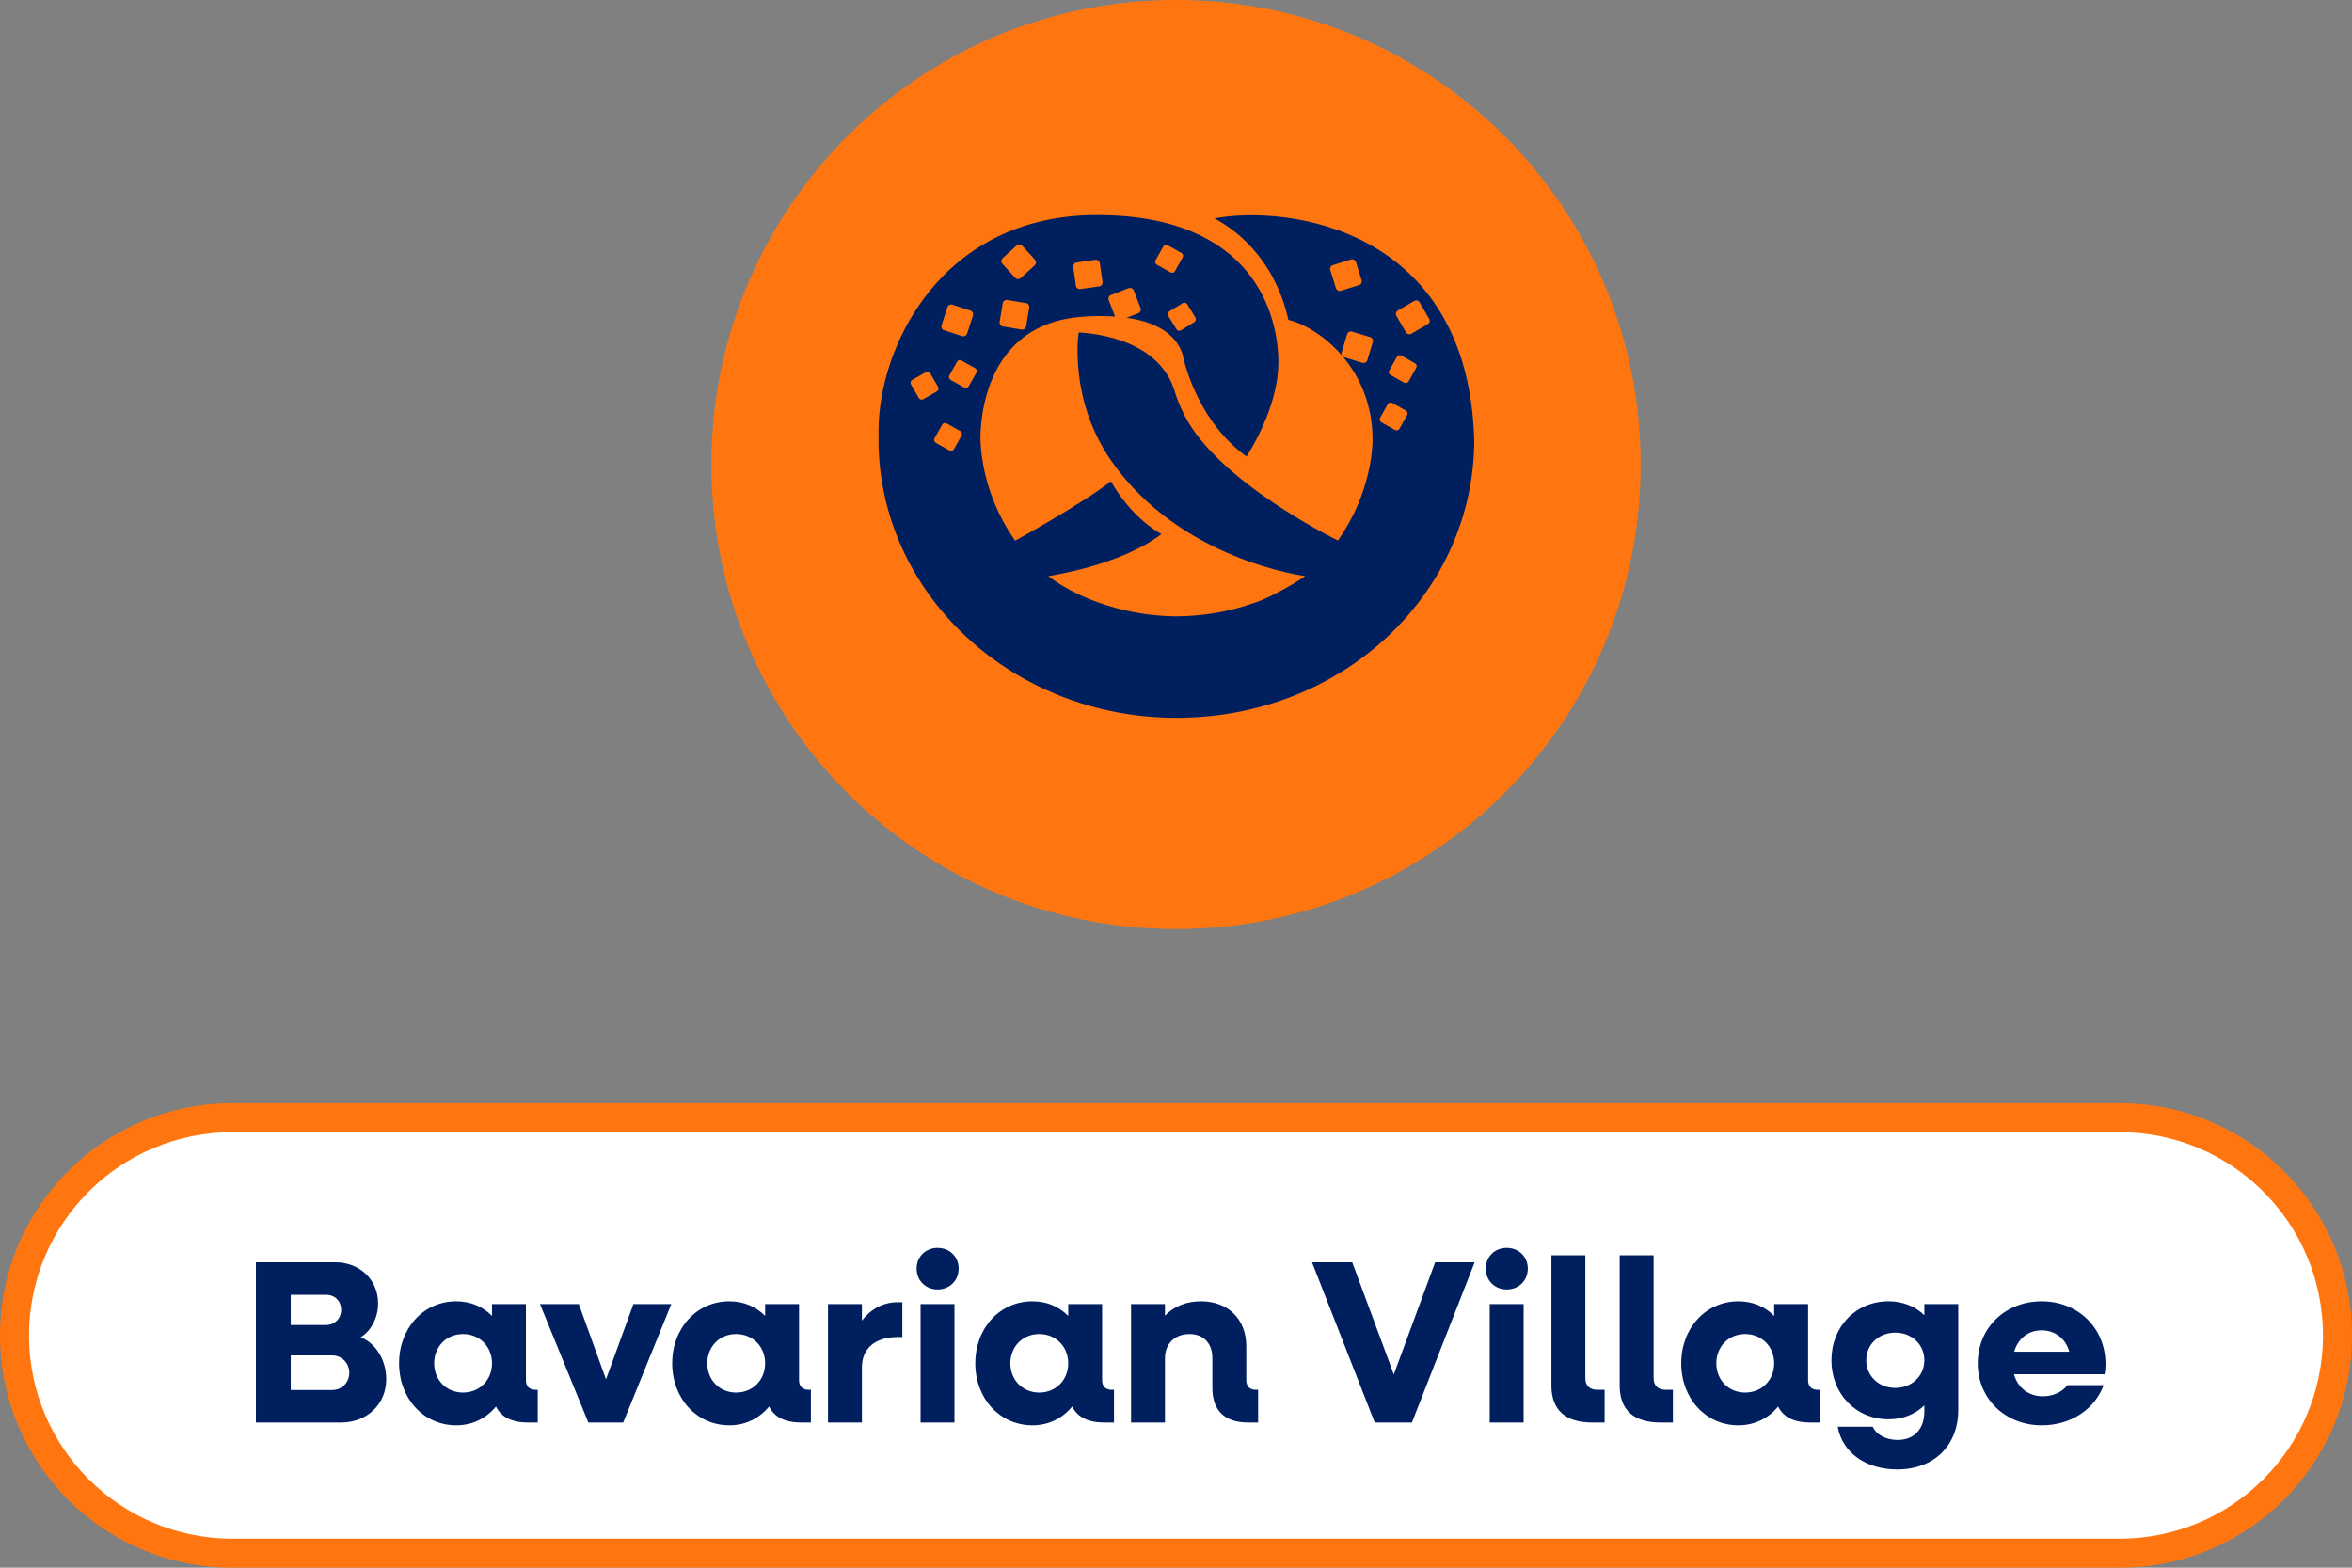 <svg width="81" height="54" viewBox="0 0 81 54" fill="none" xmlns="http://www.w3.org/2000/svg">
<rect x="0" y="0" width="81" height="54" fill="#808080" stroke="none"/>
<g clip-path="url(#clip0_7253_14465)">
<path d="M40.501 32.001C49.337 32.001 56.501 24.837 56.501 16C56.501 7.164 49.337 0 40.501 0C31.664 0 24.5 7.164 24.5 16C24.5 24.837 31.664 32.001 40.501 32.001Z" fill="#FF7610"/>
<path d="M46.081 18.621C46.058 18.609 41.987 16.63 40.793 14.312C40.699 14.128 40.617 13.941 40.548 13.752C40.516 13.673 40.492 13.599 40.47 13.527V13.528C39.968 11.727 37.774 11.484 37.149 11.451C37.138 11.504 36.806 13.766 38.27 15.871C40.658 19.307 44.95 19.843 44.95 19.843C44.804 19.965 43.743 20.606 43.182 20.769C42.327 21.074 41.403 21.231 40.474 21.23C39.547 21.22 38.621 21.046 37.766 20.732C37.159 20.514 36.573 20.2 36.102 19.848C36.255 19.813 38.578 19.475 39.998 18.398C39.065 17.862 38.489 16.987 38.258 16.58C37.206 17.392 34.981 18.613 34.958 18.625C34.675 18.215 34.428 17.769 34.244 17.315C33.957 16.614 33.803 15.896 33.767 15.225C33.767 15.225 33.549 11.158 37.299 10.908C40.026 10.726 40.614 11.755 40.741 12.264C40.747 12.288 40.752 12.313 40.756 12.334C40.846 12.72 41.349 14.583 42.93 15.727C43.232 15.248 44.026 13.857 44.026 12.486C44.026 10.793 43.127 7.408 37.775 7.408C32.423 7.408 30.255 11.929 30.255 14.85C30.255 14.948 30.257 15.046 30.259 15.142C30.258 15.14 30.256 15.138 30.255 15.136C30.255 20.432 34.847 24.726 40.513 24.726C46.179 24.726 50.637 20.556 50.769 15.367C50.772 15.276 50.772 15.224 50.772 15.224C50.772 15.216 50.772 15.208 50.772 15.201C50.772 15.179 50.772 15.159 50.772 15.137C50.772 15.139 50.77 15.14 50.769 15.142C50.559 7.835 44.331 7.056 41.822 7.523C42.406 7.828 43.873 8.796 44.37 11.018C45.331 11.237 47.307 12.609 47.269 15.224C47.245 15.922 47.061 16.674 46.757 17.4C46.577 17.824 46.343 18.235 46.079 18.619L46.081 18.621Z" fill="#001F5E"/>
<path d="M33.419 10.697L32.799 10.496C32.727 10.473 32.65 10.512 32.627 10.584L32.426 11.204C32.403 11.276 32.442 11.353 32.514 11.376L33.134 11.577C33.206 11.6 33.283 11.56 33.306 11.489L33.507 10.869C33.53 10.797 33.49 10.72 33.419 10.697Z" fill="#FF7610"/>
<path d="M39.28 10.612L39.045 10.004C39.018 9.934 38.939 9.899 38.868 9.926L38.261 10.161C38.19 10.188 38.155 10.267 38.182 10.338L38.417 10.946C38.445 11.016 38.524 11.051 38.594 11.024L39.202 10.789C39.272 10.761 39.307 10.682 39.28 10.612Z" fill="#FF7610"/>
<path d="M35.643 8.947L35.205 8.464C35.154 8.409 35.068 8.404 35.012 8.455L34.53 8.893C34.474 8.944 34.47 9.03 34.52 9.086L34.958 9.568C35.009 9.624 35.095 9.628 35.151 9.578L35.634 9.14C35.69 9.089 35.694 9.003 35.643 8.947Z" fill="#FF7610"/>
<path d="M37.969 9.711L37.877 9.066C37.866 8.991 37.797 8.939 37.722 8.95L37.077 9.042C37.002 9.053 36.95 9.122 36.961 9.197L37.053 9.842C37.064 9.916 37.133 9.968 37.208 9.957L37.853 9.865C37.927 9.855 37.979 9.786 37.969 9.711Z" fill="#FF7610"/>
<path d="M35.338 11.24L35.446 10.597C35.459 10.523 35.408 10.453 35.334 10.44L34.691 10.332C34.617 10.32 34.547 10.37 34.534 10.444L34.426 11.087C34.414 11.161 34.464 11.232 34.538 11.244L35.181 11.352C35.255 11.364 35.326 11.314 35.338 11.24Z" fill="#FF7610"/>
<path d="M32.306 13.329L32.038 12.861C32.007 12.806 31.938 12.788 31.884 12.819L31.415 13.086C31.361 13.117 31.342 13.186 31.373 13.24L31.641 13.709C31.672 13.763 31.741 13.782 31.795 13.751L32.263 13.483C32.318 13.453 32.336 13.384 32.306 13.329Z" fill="#FF7610"/>
<path d="M33.362 13.307L33.626 12.836C33.657 12.781 33.637 12.713 33.583 12.682L33.112 12.418C33.058 12.387 32.989 12.407 32.959 12.461L32.694 12.932C32.664 12.986 32.683 13.055 32.738 13.086L33.208 13.35C33.263 13.38 33.332 13.361 33.362 13.307Z" fill="#FF7610"/>
<path d="M32.851 15.473L33.115 15.003C33.146 14.948 33.126 14.879 33.072 14.849L32.601 14.585C32.547 14.554 32.478 14.574 32.447 14.628L32.183 15.099C32.153 15.153 32.172 15.222 32.227 15.252L32.697 15.517C32.752 15.547 32.821 15.528 32.851 15.473Z" fill="#FF7610"/>
<path d="M40.465 9.339L40.729 8.868C40.759 8.814 40.74 8.745 40.685 8.714L40.215 8.45C40.16 8.42 40.092 8.439 40.061 8.493L39.797 8.964C39.766 9.019 39.786 9.087 39.84 9.118L40.311 9.382C40.365 9.413 40.434 9.393 40.465 9.339Z" fill="#FF7610"/>
<path d="M40.672 11.377L41.131 11.094C41.184 11.062 41.201 10.992 41.168 10.939L40.886 10.479C40.853 10.426 40.783 10.409 40.73 10.442L40.271 10.725C40.217 10.757 40.201 10.827 40.233 10.88L40.516 11.34C40.549 11.393 40.618 11.41 40.672 11.377Z" fill="#FF7610"/>
<path d="M48.705 10.367L48.141 10.694C48.076 10.732 48.053 10.816 48.091 10.881L48.418 11.445C48.456 11.51 48.539 11.532 48.605 11.494L49.168 11.167C49.234 11.13 49.256 11.046 49.218 10.981L48.891 10.417C48.853 10.352 48.77 10.33 48.705 10.367Z" fill="#FF7610"/>
<path d="M46.526 8.938L45.904 9.132C45.831 9.154 45.791 9.231 45.814 9.303L46.007 9.925C46.03 9.997 46.106 10.037 46.178 10.015L46.8 9.821C46.872 9.799 46.913 9.722 46.89 9.65L46.697 9.028C46.674 8.956 46.598 8.916 46.526 8.938Z" fill="#FF7610"/>
<path d="M47.187 11.612L46.563 11.423C46.491 11.401 46.415 11.441 46.393 11.514L46.204 12.137C46.182 12.21 46.223 12.286 46.295 12.308L46.919 12.497C46.991 12.518 47.067 12.478 47.089 12.405L47.278 11.782C47.3 11.71 47.259 11.633 47.187 11.612Z" fill="#FF7610"/>
<path d="M48.511 13.138L48.775 12.667C48.805 12.613 48.786 12.544 48.731 12.513L48.261 12.249C48.206 12.219 48.137 12.238 48.107 12.292L47.843 12.763C47.812 12.818 47.832 12.886 47.886 12.917L48.357 13.181C48.411 13.211 48.48 13.192 48.511 13.138Z" fill="#FF7610"/>
<path d="M48.196 14.768L48.46 14.297C48.49 14.243 48.471 14.174 48.416 14.143L47.946 13.879C47.891 13.849 47.822 13.868 47.792 13.922L47.528 14.393C47.497 14.448 47.517 14.516 47.571 14.547L48.042 14.811C48.096 14.841 48.165 14.822 48.196 14.768Z" fill="#FF7610"/>
</g>
<path d="M8 38.5L73 38.5C77.142 38.5 80.5 41.858 80.5 46C80.5 50.142 77.142 53.5 73 53.5H8C3.858 53.5 0.5 50.142 0.5 46C0.5 41.858 3.858 38.5 8 38.5Z" fill="white"/>
<path d="M8 38.5L73 38.5C77.142 38.5 80.5 41.858 80.5 46C80.5 50.142 77.142 53.5 73 53.5H8C3.858 53.5 0.5 50.142 0.5 46C0.5 41.858 3.858 38.5 8 38.5Z" stroke="#FF7610"/>
<path d="M8.813 49V43.48H11.549C12.381 43.48 13.021 44.072 13.021 44.896C13.021 45.4 12.773 45.848 12.421 46.064C12.941 46.264 13.301 46.848 13.301 47.504C13.301 48.376 12.637 49 11.741 49H8.813ZM11.237 44.6H10.013V45.64H11.237C11.525 45.64 11.749 45.416 11.749 45.12C11.749 44.816 11.533 44.6 11.237 44.6ZM11.437 46.688H10.013V47.88H11.437C11.773 47.88 12.029 47.624 12.029 47.288C12.029 46.952 11.773 46.688 11.437 46.688ZM15.712 49.096C14.592 49.096 13.744 48.176 13.744 46.96C13.744 45.744 14.592 44.824 15.712 44.824C16.208 44.824 16.632 45.008 16.944 45.328V44.92H18.112V47.544C18.112 47.752 18.232 47.872 18.44 47.872H18.52V49H18.192C17.632 49 17.264 48.816 17.08 48.448C16.752 48.848 16.28 49.096 15.712 49.096ZM15.944 47.968C16.52 47.968 16.944 47.536 16.944 46.96C16.944 46.384 16.52 45.952 15.944 45.952C15.376 45.952 14.952 46.384 14.952 46.96C14.952 47.536 15.376 47.968 15.944 47.968ZM20.262 49L18.598 44.92H19.934L20.87 47.512L21.814 44.92H23.118L21.462 49H20.262ZM25.118 49.096C23.998 49.096 23.15 48.176 23.15 46.96C23.15 45.744 23.998 44.824 25.118 44.824C25.614 44.824 26.038 45.008 26.35 45.328V44.92H27.518V47.544C27.518 47.752 27.638 47.872 27.846 47.872H27.926V49H27.598C27.038 49 26.67 48.816 26.486 48.448C26.158 48.848 25.686 49.096 25.118 49.096ZM25.35 47.968C25.926 47.968 26.35 47.536 26.35 46.96C26.35 46.384 25.926 45.952 25.35 45.952C24.782 45.952 24.358 46.384 24.358 46.96C24.358 47.536 24.782 47.968 25.35 47.968ZM28.515 49V44.92H29.683V45.488C29.995 45.088 30.419 44.856 30.915 44.856H31.075V46.056H30.915C30.123 46.056 29.683 46.464 29.683 47.096V49H28.515ZM32.287 44.416C31.879 44.416 31.567 44.112 31.567 43.696C31.567 43.288 31.879 42.984 32.287 42.984C32.703 42.984 33.015 43.288 33.015 43.696C33.015 44.112 32.703 44.416 32.287 44.416ZM31.703 49V44.92H32.871V49H31.703ZM35.556 49.096C34.436 49.096 33.588 48.176 33.588 46.96C33.588 45.744 34.436 44.824 35.556 44.824C36.052 44.824 36.476 45.008 36.788 45.328V44.92H37.956V47.544C37.956 47.752 38.076 47.872 38.284 47.872H38.364V49H38.036C37.476 49 37.108 48.816 36.924 48.448C36.596 48.848 36.124 49.096 35.556 49.096ZM35.788 47.968C36.364 47.968 36.788 47.536 36.788 46.96C36.788 46.384 36.364 45.952 35.788 45.952C35.22 45.952 34.796 46.384 34.796 46.96C34.796 47.536 35.22 47.968 35.788 47.968ZM38.952 49V44.92H40.12V45.32C40.44 44.992 40.856 44.824 41.36 44.824C42.296 44.824 42.92 45.44 42.92 46.376V47.544C42.92 47.752 43.04 47.872 43.248 47.872H43.328V49H43C42.176 49 41.752 48.592 41.752 47.8V46.768C41.752 46.272 41.44 45.952 40.968 45.952C40.464 45.952 40.12 46.28 40.12 46.784V49H38.952ZM47.344 49L45.184 43.48H46.569L48.001 47.344L49.425 43.48H50.785L48.624 49H47.344ZM51.888 44.416C51.48 44.416 51.168 44.112 51.168 43.696C51.168 43.288 51.48 42.984 51.888 42.984C52.304 42.984 52.616 43.288 52.616 43.696C52.616 44.112 52.304 44.416 51.888 44.416ZM51.304 49V44.92H52.472V49H51.304ZM54.845 49C53.909 49 53.429 48.568 53.429 47.728V43.24H54.597V47.472C54.597 47.728 54.749 47.872 55.013 47.872H55.261V49H54.845ZM57.196 49C56.26 49 55.78 48.568 55.78 47.728V43.24H56.948V47.472C56.948 47.728 57.1 47.872 57.364 47.872H57.612V49H57.196ZM59.868 49.096C58.748 49.096 57.9 48.176 57.9 46.96C57.9 45.744 58.748 44.824 59.868 44.824C60.364 44.824 60.788 45.008 61.1 45.328V44.92H62.268V47.544C62.268 47.752 62.388 47.872 62.596 47.872H62.676V49H62.348C61.788 49 61.42 48.816 61.236 48.448C60.908 48.848 60.436 49.096 59.868 49.096ZM60.1 47.968C60.676 47.968 61.1 47.536 61.1 46.96C61.1 46.384 60.676 45.952 60.1 45.952C59.532 45.952 59.108 46.384 59.108 46.96C59.108 47.536 59.532 47.968 60.1 47.968ZM65.04 48.888C63.912 48.888 63.072 48.008 63.072 46.856C63.072 45.696 63.912 44.824 65.04 44.824C65.536 44.824 65.96 45 66.272 45.304V44.92H67.44V48.56C67.44 49.8 66.6 50.616 65.336 50.616C64.272 50.616 63.448 50.048 63.288 49.144H64.496C64.616 49.416 64.952 49.6 65.352 49.6C65.912 49.6 66.272 49.232 66.272 48.616V48.408C65.96 48.712 65.536 48.888 65.04 48.888ZM65.272 47.808C65.84 47.808 66.272 47.392 66.272 46.856C66.272 46.312 65.84 45.904 65.272 45.904C64.696 45.904 64.272 46.312 64.272 46.856C64.272 47.392 64.696 47.808 65.272 47.808ZM70.319 49.096C69.055 49.096 68.111 48.176 68.111 46.96C68.111 45.744 69.055 44.824 70.311 44.824C71.559 44.824 72.511 45.736 72.511 46.984C72.511 47.096 72.503 47.232 72.479 47.336H69.359C69.487 47.8 69.863 48.096 70.351 48.096C70.727 48.096 71.031 47.936 71.199 47.712H72.447C72.143 48.536 71.327 49.096 70.319 49.096ZM70.311 45.824C69.847 45.824 69.495 46.112 69.367 46.56H71.263C71.143 46.112 70.775 45.824 70.311 45.824Z" fill="#001F5E"/>
<defs>
<clipPath id="clip0_7253_14465">
<rect width="32" height="32" fill="white" transform="translate(24.5)"/>
</clipPath>
</defs>
</svg>
